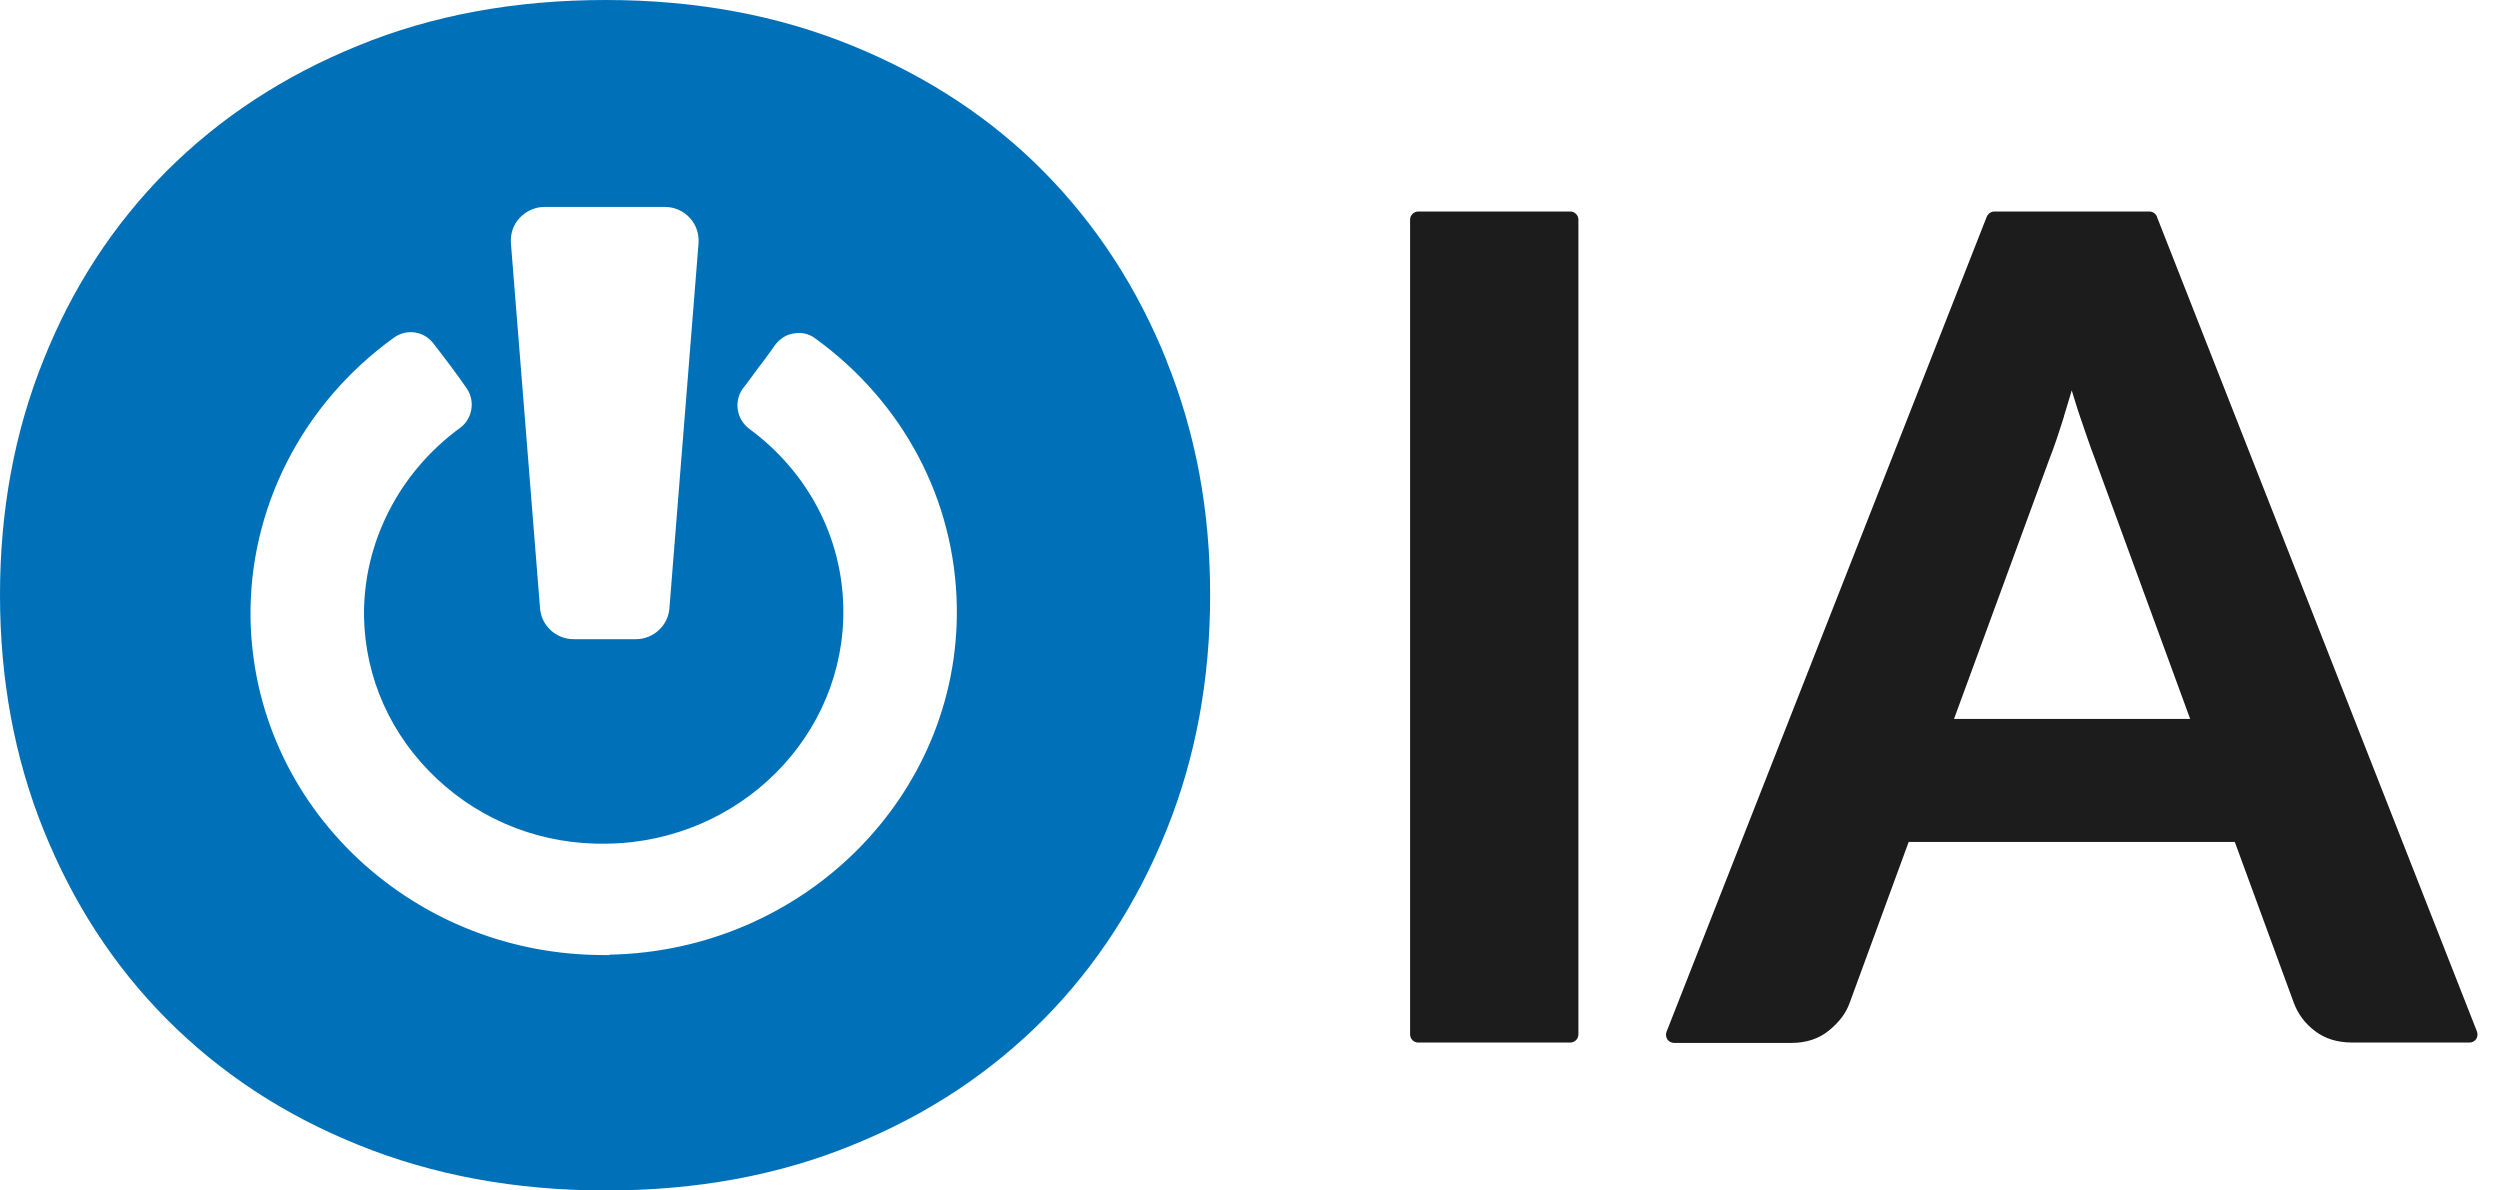 <svg width="105" height="50" viewBox="0 0 105 50" fill="none" xmlns="http://www.w3.org/2000/svg">
<path d="M48.996 15.142C47.772 12.101 46.06 9.46 43.846 7.217C41.632 4.973 38.961 3.217 35.832 1.933C32.704 0.649 29.25 0 25.443 0C21.635 0 18.167 0.635 15.038 1.919C11.91 3.188 9.224 4.959 6.995 7.187C4.767 9.43 3.04 12.072 1.83 15.112C0.605 18.152 0 21.443 0 24.985C0 28.527 0.605 31.818 1.83 34.858C3.055 37.898 4.767 40.555 6.995 42.798C9.224 45.041 11.895 46.812 15.038 48.081C18.167 49.351 21.635 50 25.443 50C29.25 50 32.704 49.365 35.832 48.081C38.961 46.812 41.617 45.041 43.846 42.798C46.06 40.555 47.772 37.898 48.996 34.858C50.221 31.818 50.826 28.527 50.826 24.985C50.826 21.443 50.221 18.197 48.996 15.156V15.142ZM21.827 9.15C22.093 8.87 22.462 8.692 22.86 8.692H27.937C28.32 8.692 28.704 8.855 28.97 9.15C29.235 9.43 29.368 9.829 29.339 10.213L28.114 25.561C28.055 26.284 27.435 26.845 26.712 26.845H24.085C23.362 26.845 22.742 26.284 22.683 25.561L21.458 10.213C21.429 9.829 21.561 9.43 21.827 9.15ZM25.62 40.112C25.531 40.112 25.443 40.112 25.354 40.112C21.488 40.112 17.842 38.681 15.053 36.083C12.205 33.412 10.596 29.826 10.522 25.989C10.449 21.355 12.692 16.957 16.544 14.182C17.075 13.799 17.798 13.902 18.197 14.418C18.713 15.083 19.171 15.688 19.599 16.308C19.968 16.839 19.849 17.591 19.318 17.975C16.75 19.849 15.245 22.816 15.289 25.9C15.334 28.483 16.426 30.903 18.344 32.704C20.277 34.519 22.816 35.493 25.517 35.434C31.066 35.345 35.508 30.903 35.419 25.546C35.375 22.565 33.929 19.82 31.464 18.005C30.933 17.606 30.815 16.854 31.198 16.322C31.375 16.086 31.552 15.865 31.715 15.629C31.995 15.26 32.276 14.891 32.541 14.507C32.733 14.241 33.014 14.05 33.338 14.005C33.663 13.946 33.988 14.02 34.239 14.212C37.943 16.898 40.112 21.001 40.186 25.472C40.319 33.397 33.766 39.95 25.576 40.097L25.62 40.112Z" fill="#0071B8"/>
<path d="M59.563 8.884H65.953C66.145 8.884 66.293 9.047 66.293 9.224V43.447C66.293 43.639 66.13 43.787 65.953 43.787H59.563C59.371 43.787 59.224 43.624 59.224 43.447V9.224C59.224 9.032 59.386 8.884 59.563 8.884Z" fill="#1C1C1C"/>
<path d="M90.599 9.106C90.54 8.973 90.422 8.884 90.275 8.884H83.766C83.619 8.884 83.501 8.973 83.442 9.106L69.997 43.329C69.953 43.433 69.968 43.551 70.027 43.654C70.086 43.743 70.204 43.802 70.307 43.802H75.251C75.871 43.802 76.402 43.624 76.83 43.27C77.243 42.931 77.538 42.547 77.686 42.119L80.165 35.36H93.861L96.34 42.119C96.517 42.592 96.812 42.99 97.226 43.3C97.639 43.624 98.17 43.787 98.805 43.787H103.719C103.837 43.787 103.941 43.728 104 43.639C104.059 43.551 104.073 43.418 104.029 43.315L90.585 9.091L90.599 9.106ZM86.688 17.473C86.792 17.119 86.91 16.765 87.013 16.396C87.131 16.765 87.234 17.134 87.353 17.473C87.589 18.167 87.795 18.772 87.987 19.274L91.987 30.195H82.069L86.054 19.333C86.26 18.816 86.467 18.197 86.688 17.488V17.473Z" fill="#1C1C1C"/>
</svg>
